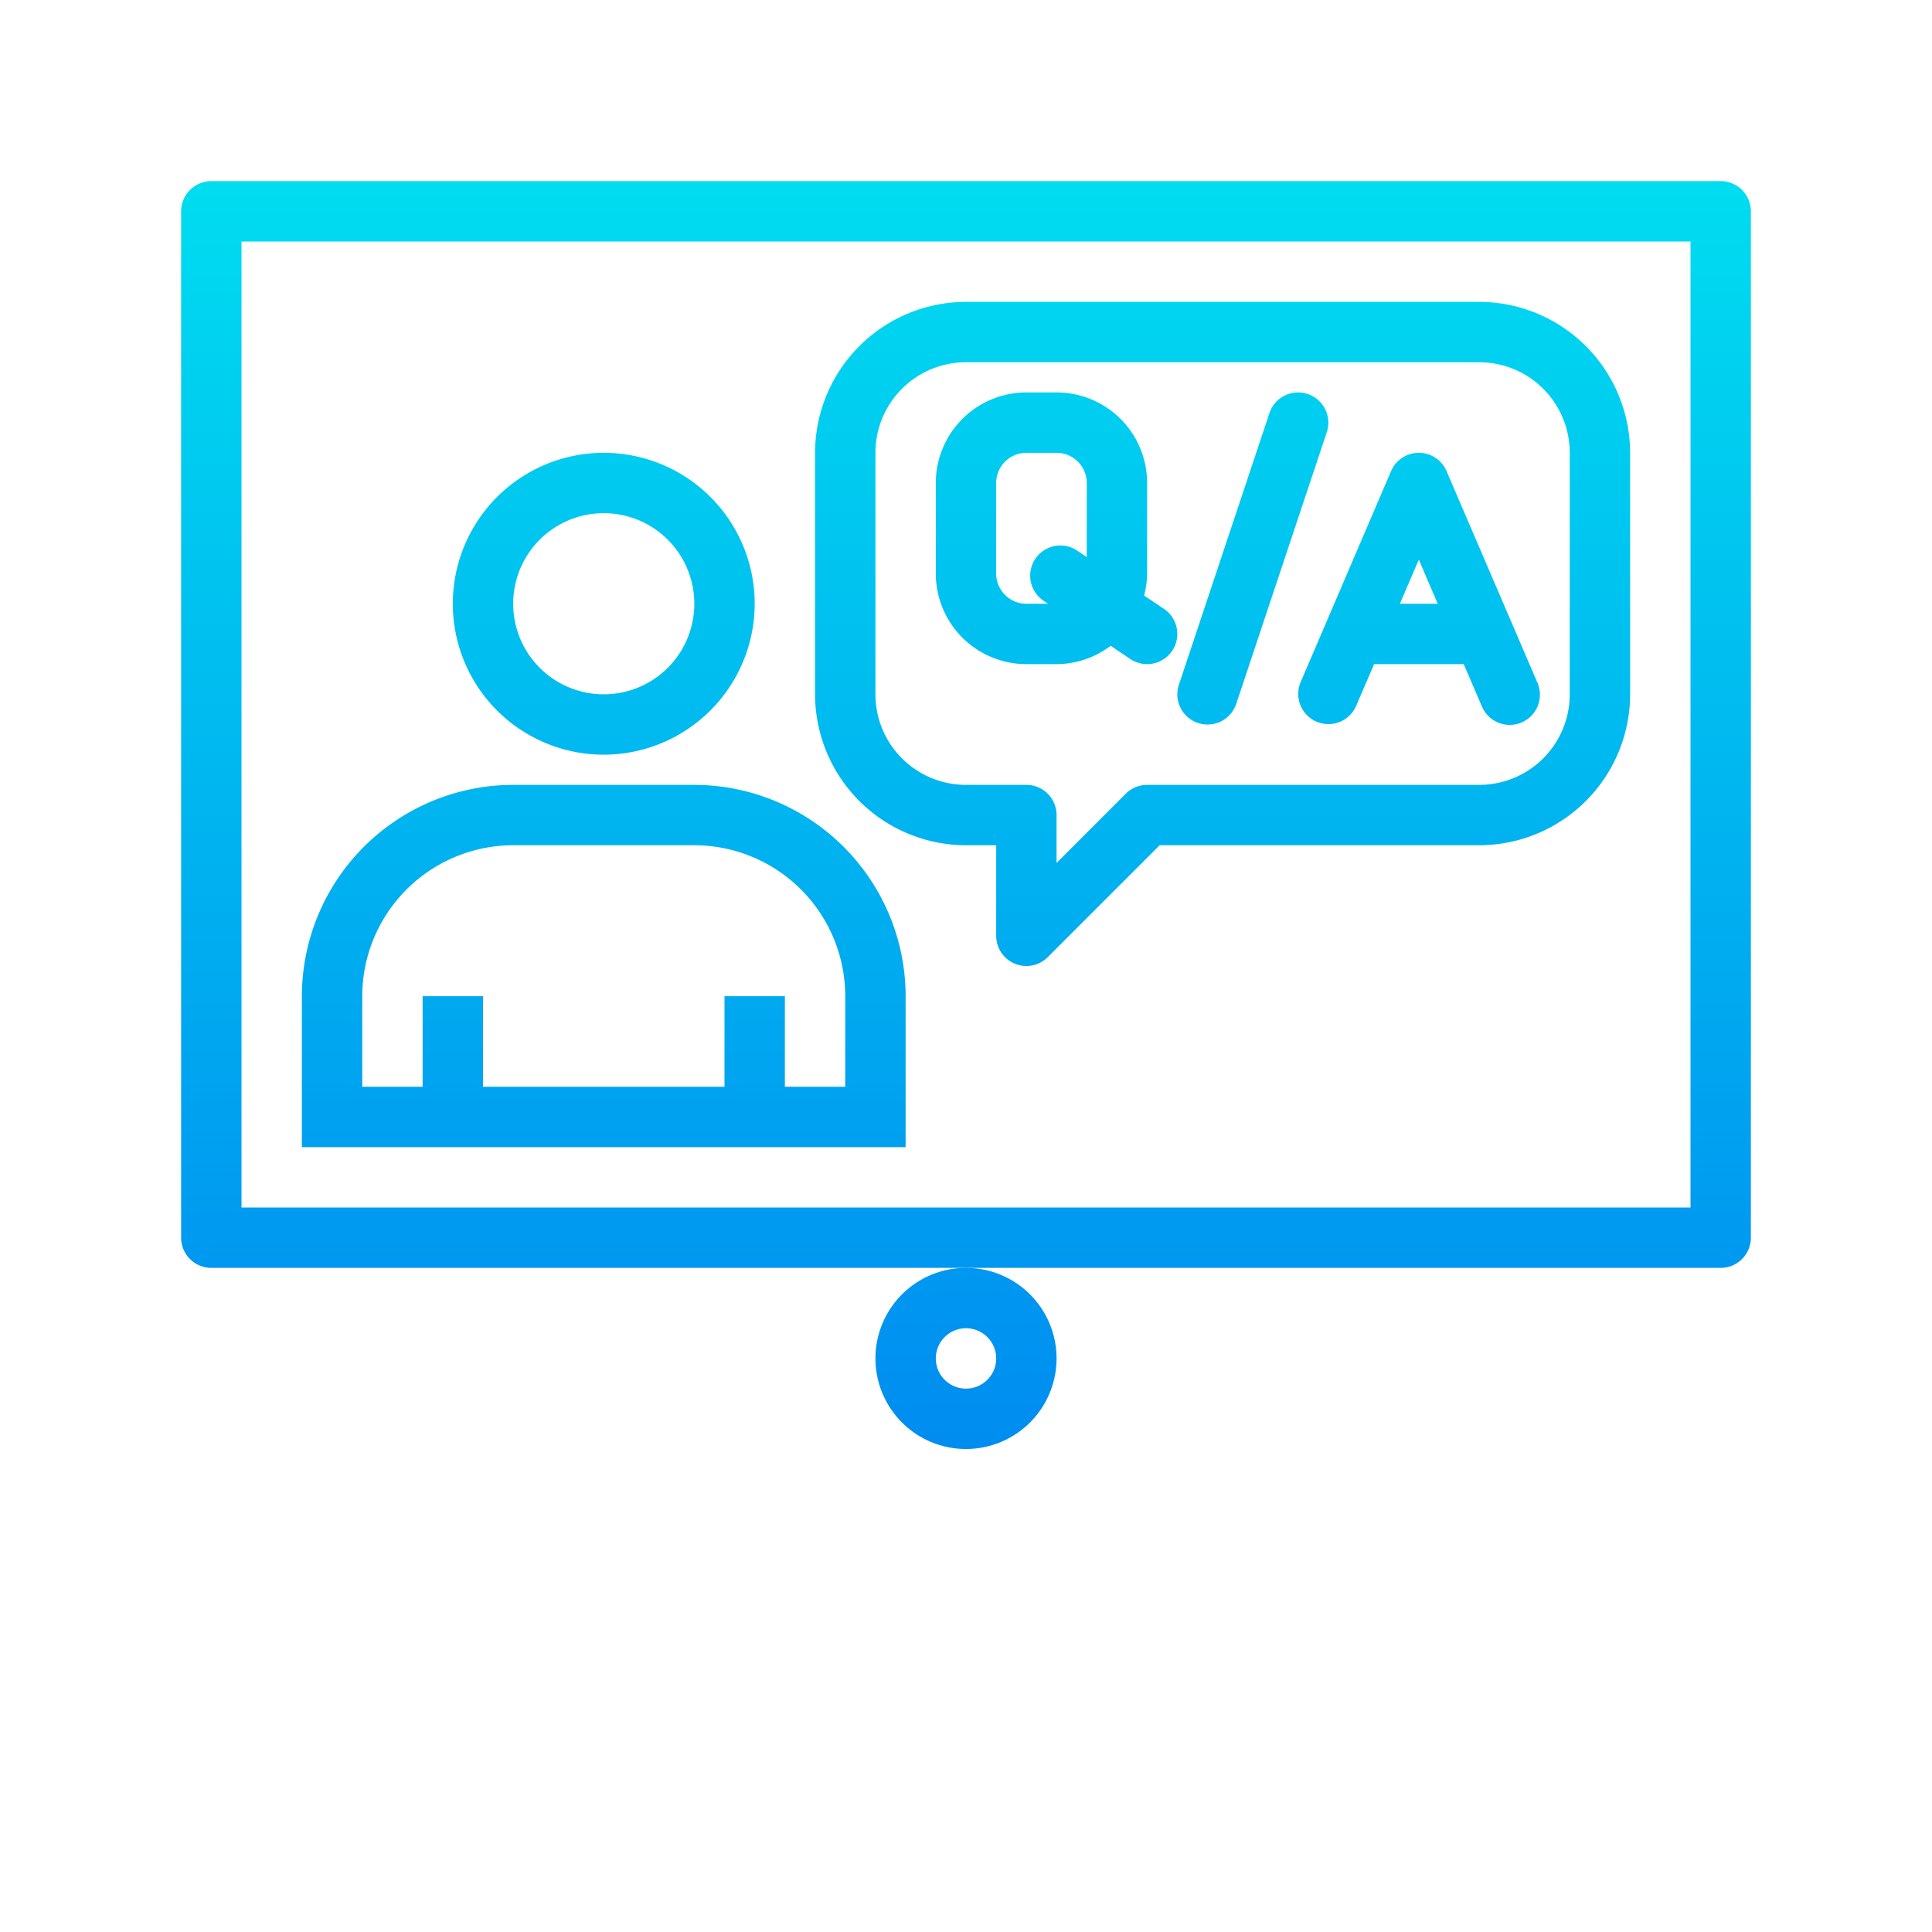 <svg height="512" viewBox="0 0 64 64" width="512" xmlns="http://www.w3.org/2000/svg" xmlns:xlink="http://www.w3.org/1999/xlink"><linearGradient id="New_Gradient_Swatch_3" gradientUnits="userSpaceOnUse" x1="20" x2="20" y1="64.63" y2=".385"><stop offset="0" stop-color="#006df0"/><stop offset="1" stop-color="#00e7f0"/></linearGradient><linearGradient id="New_Gradient_Swatch_3-2" x1="47" x2="47" xlink:href="#New_Gradient_Swatch_3" y1="64.63" y2=".385"/><linearGradient id="New_Gradient_Swatch_3-3" x1="35" x2="35" xlink:href="#New_Gradient_Swatch_3" y1="64.63" y2=".385"/><linearGradient id="New_Gradient_Swatch_3-4" x1="41.5" x2="41.5" xlink:href="#New_Gradient_Swatch_3" y1="64.63" y2=".385"/><linearGradient id="New_Gradient_Swatch_3-5" x1="40.5" x2="40.5" xlink:href="#New_Gradient_Swatch_3" y1="64.63" y2=".385"/><linearGradient id="New_Gradient_Swatch_3-6" x1="32" x2="32" xlink:href="#New_Gradient_Swatch_3" y1="64.63" y2=".385"/><g id="Help_center" data-name="Help center"><path d="m20 25a5 5 0 1 1 5-5 5.006 5.006 0 0 1 -5 5zm0-8a3 3 0 1 0 3 3 3 3 0 0 0 -3-3z" fill="url(#New_Gradient_Swatch_3)"/><path d="m47.919 15.606a1 1 0 0 0 -1.838 0l-3 7a1 1 0 0 0 1.838.788l.6-1.394h2.968l.6 1.394a1 1 0 1 0 1.838-.788zm-1.545 4.394.626-1.461.626 1.461z" fill="url(#New_Gradient_Swatch_3-2)"/><path d="m37.9 19.729a2.975 2.975 0 0 0 .1-.729v-3a3 3 0 0 0 -3-3h-1a3 3 0 0 0 -3 3v3a3 3 0 0 0 3 3h1a2.974 2.974 0 0 0 1.791-.607l.651.437a1 1 0 1 0 1.116-1.66zm-3.9.271a1 1 0 0 1 -1-1v-3a1 1 0 0 1 1-1h1a1 1 0 0 1 1 1v2.453l-.316-.213a1 1 0 0 0 -1.116 1.66l.149.1z" fill="url(#New_Gradient_Swatch_3-3)"/><path d="m43.316 13.051a1 1 0 0 0 -1.264.633l-3 9a1 1 0 1 0 1.9.632l3-9a1 1 0 0 0 -.636-1.265z" fill="url(#New_Gradient_Swatch_3-4)"/><path d="m49 10h-17a5.006 5.006 0 0 0 -5 5v8a5.006 5.006 0 0 0 5 5h1v3a1 1 0 0 0 1.707.707l3.707-3.707h10.586a5.006 5.006 0 0 0 5-5v-8a5.006 5.006 0 0 0 -5-5zm3 13a3 3 0 0 1 -3 3h-11a1 1 0 0 0 -.707.293l-2.293 2.293v-1.586a1 1 0 0 0 -1-1h-2a3 3 0 0 1 -3-3v-8a3 3 0 0 1 3-3h17a3 3 0 0 1 3 3z" fill="url(#New_Gradient_Swatch_3-5)"/><g fill="url(#New_Gradient_Swatch_3-6)"><path d="m35 45a3 3 0 1 0 -3 3 3 3 0 0 0 3-3zm-3 1a1 1 0 1 1 1-1 1 1 0 0 1 -1 1z"/><path d="m57 2h-50a5.006 5.006 0 0 0 -5 5v38a5.006 5.006 0 0 0 5 5h15.719l-1.5 6h-4.219a3 3 0 0 0 -3 3v3h36v-3a3 3 0 0 0 -3-3h-5.219l-1.5-6h16.719a5.006 5.006 0 0 0 5-5v-38a5.006 5.006 0 0 0 -5-5zm-10 56a1 1 0 0 1 1 1v1h-32v-1a1 1 0 0 1 1-1zm-7.281-2h-16.438l1.5-6h13.438zm20.281-11a3 3 0 0 1 -3 3h-50a3 3 0 0 1 -3-3v-38a3 3 0 0 1 3-3h50a3 3 0 0 1 3 3z"/><path d="m57 6h-50a1 1 0 0 0 -1 1v34a1 1 0 0 0 1 1h50a1 1 0 0 0 1-1v-34a1 1 0 0 0 -1-1zm-1 34h-48v-32h48z"/></g><path d="m30 33a7.008 7.008 0 0 0 -7-7h-6a7.008 7.008 0 0 0 -7 7v5h20zm-2 3h-2v-3h-2v3h-8v-3h-2v3h-2v-3a5.006 5.006 0 0 1 5-5h6a5.006 5.006 0 0 1 5 5z" fill="url(#New_Gradient_Swatch_3)"/></g></svg>